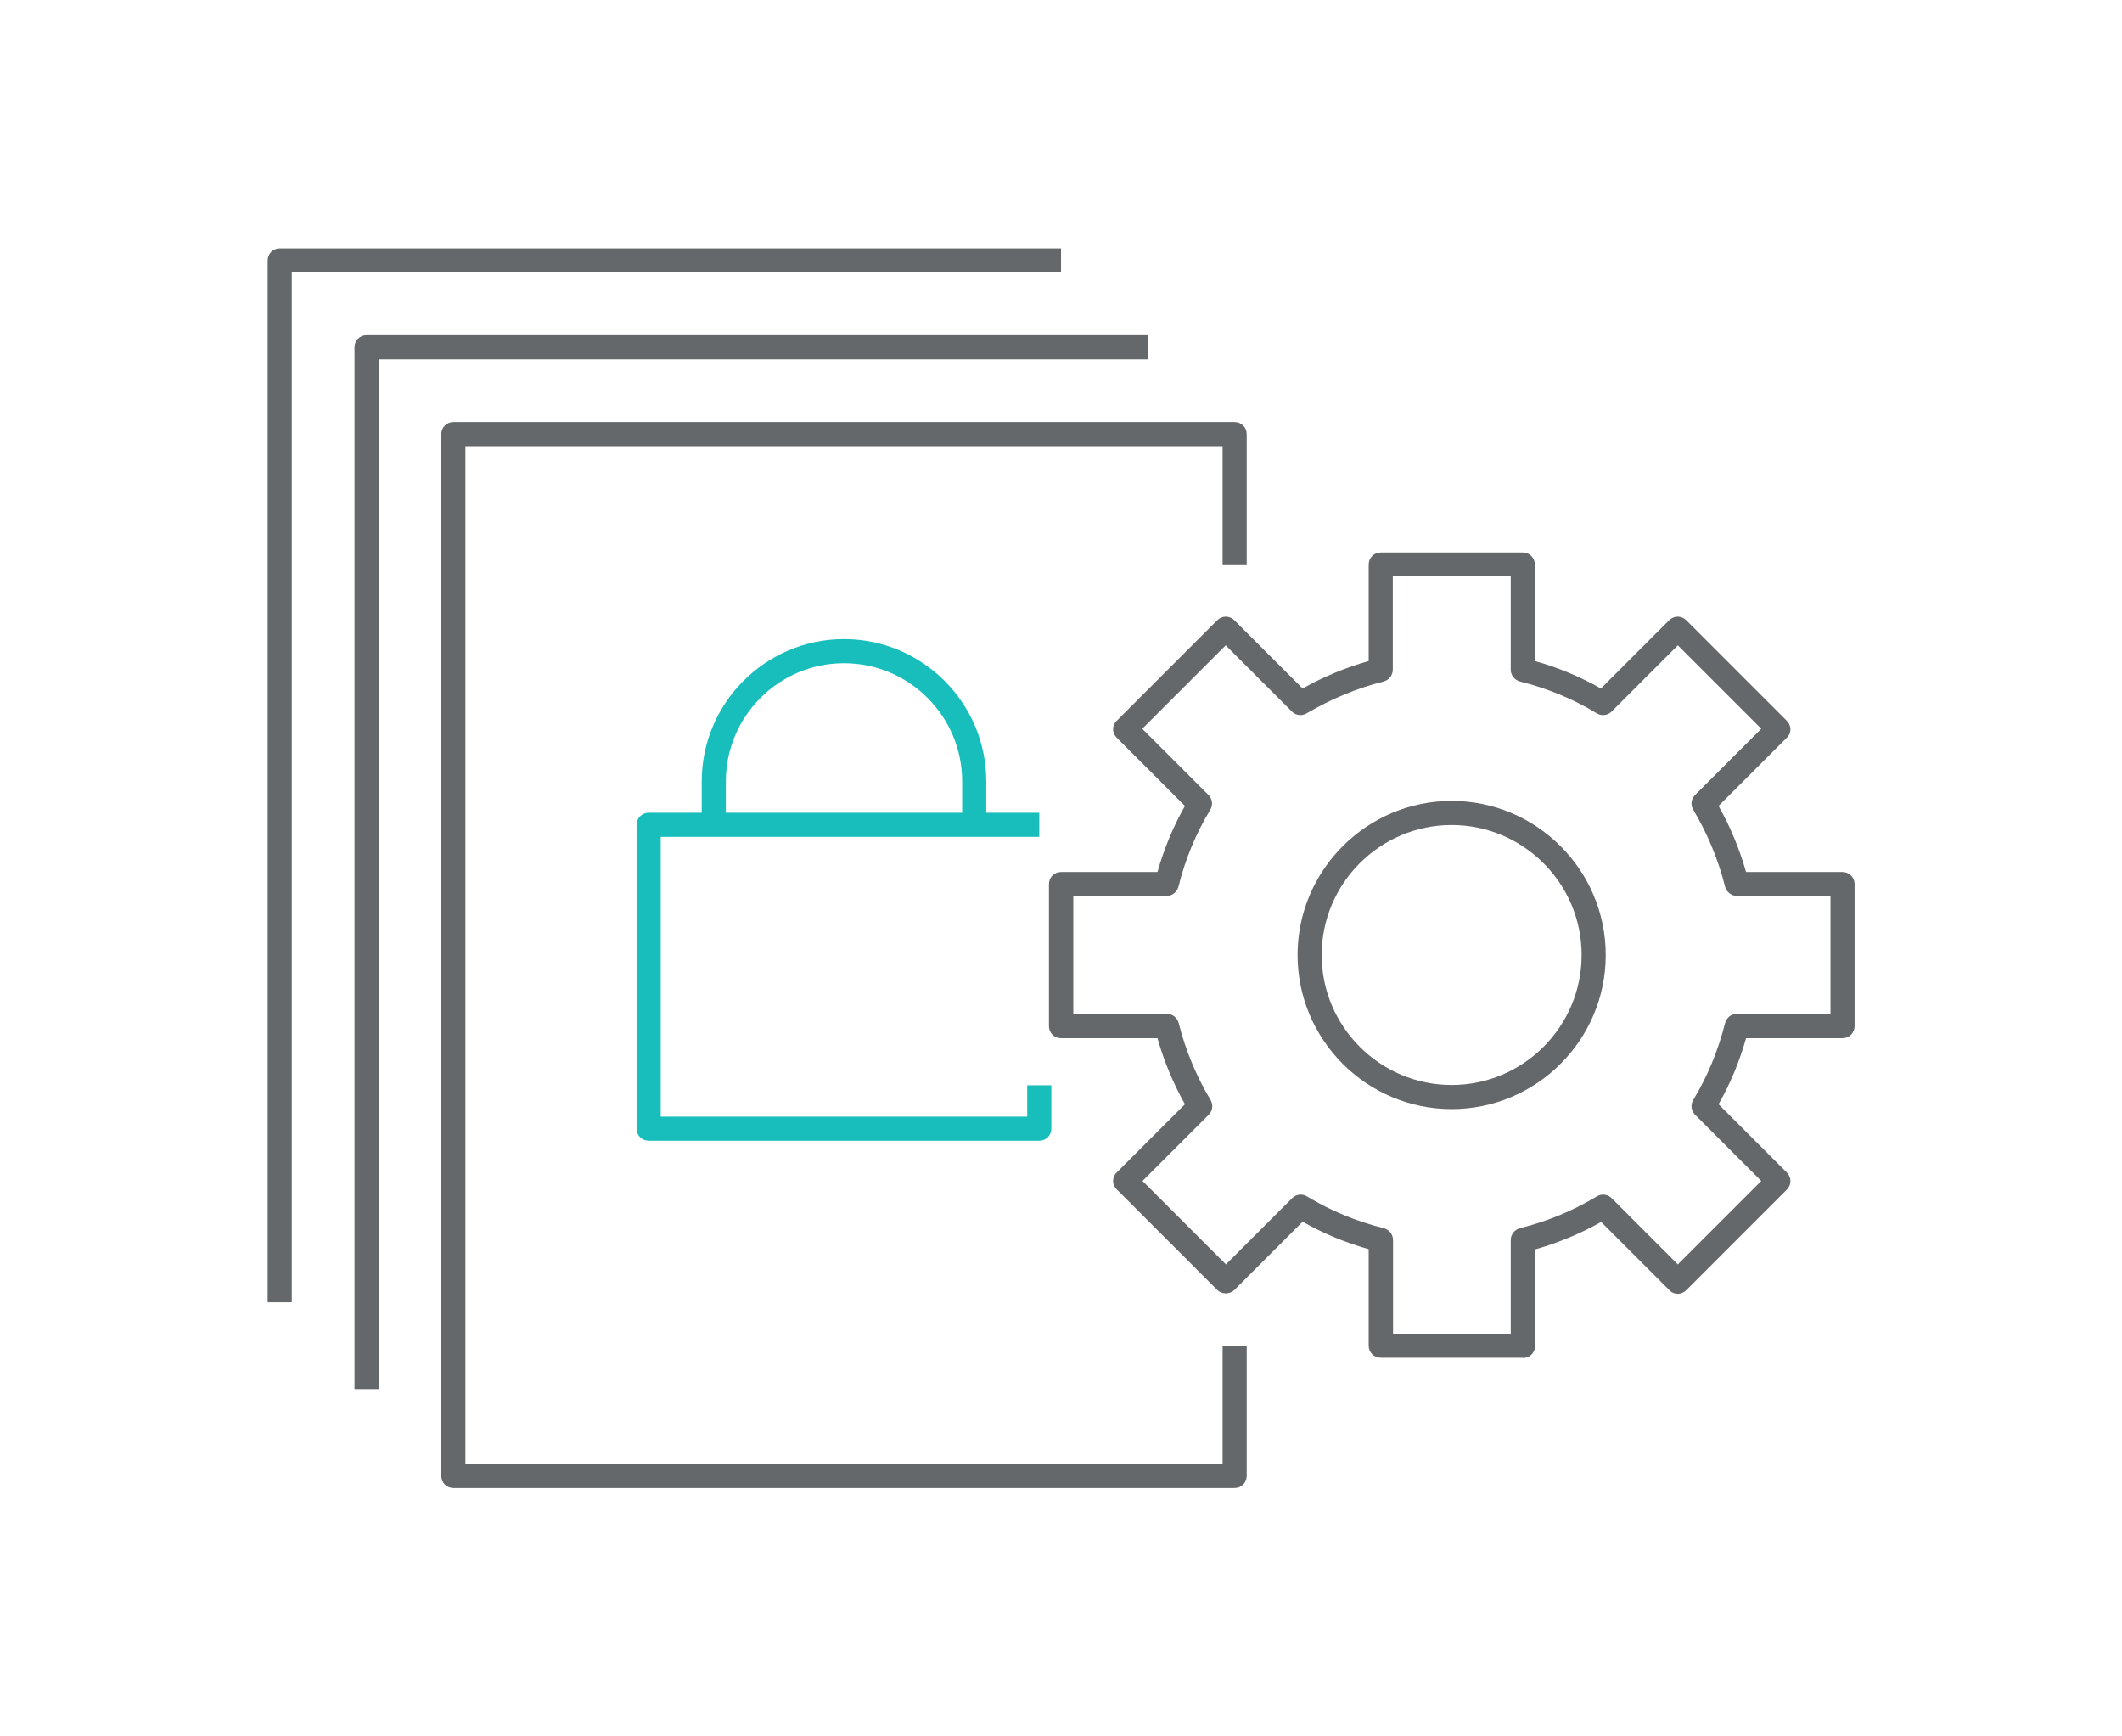<svg width="154" height="126" viewBox="0 0 154 126" fill="none" xmlns="http://www.w3.org/2000/svg">
<g clip-path="url(#clip0_1873_108026)">
<path d="M89.602 107.975H32.902C32.412 107.975 32.027 107.59 32.027 107.1V31.5C32.027 31.01 32.412 30.625 32.902 30.625H89.602C90.092 30.625 90.477 31.01 90.477 31.5V40.95H88.727V32.375H33.777V106.225H88.727V97.65H90.477V107.1C90.477 107.59 90.092 107.975 89.602 107.975Z" fill="#64686A"/>
<path d="M27.477 100.799H25.727V25.199C25.727 24.709 26.112 24.324 26.602 24.324H83.302V26.074H27.477V100.799Z" fill="#64686A"/>
<path d="M21.176 94.498H19.426V18.898C19.426 18.408 19.811 18.023 20.301 18.023H77.001V19.773H21.176V94.498Z" fill="#64686A"/>
<path d="M105.35 80.482C99.191 80.482 94.168 75.46 94.168 69.3C94.168 63.14 99.191 58.117 105.35 58.117C111.51 58.117 116.533 63.14 116.533 69.3C116.533 75.46 111.51 80.482 105.35 80.482ZM105.35 59.867C100.153 59.867 95.918 64.102 95.918 69.3C95.918 74.497 100.153 78.732 105.35 78.732C110.548 78.732 114.783 74.497 114.783 69.3C114.783 64.102 110.548 59.867 105.35 59.867Z" fill="#64686A"/>
<path d="M110.513 98.522H100.205C99.715 98.522 99.33 98.137 99.33 97.647V90.647C97.65 90.175 96.04 89.51 94.535 88.652L89.582 93.605C89.25 93.937 88.672 93.937 88.34 93.605L81.043 86.307C80.885 86.15 80.78 85.922 80.78 85.695C80.78 85.467 80.868 85.24 81.043 85.082L85.995 80.13C85.138 78.607 84.472 76.997 84 75.335H77C76.51 75.335 76.125 74.95 76.125 74.46V64.152C76.125 63.662 76.51 63.277 77 63.277H84C84.472 61.597 85.138 59.987 85.995 58.482L81.043 53.53C80.885 53.372 80.78 53.145 80.78 52.917C80.78 52.69 80.868 52.462 81.043 52.305L88.34 45.007C88.69 44.657 89.233 44.657 89.582 45.007L94.535 49.96C96.058 49.102 97.668 48.437 99.33 47.965V40.965C99.33 40.475 99.715 40.09 100.205 40.09H110.513C111.003 40.09 111.388 40.475 111.388 40.965V47.965C113.068 48.437 114.678 49.102 116.183 49.96L121.135 45.007C121.485 44.657 122.028 44.657 122.378 45.007L129.675 52.305C129.833 52.462 129.938 52.69 129.938 52.917C129.938 53.145 129.85 53.372 129.675 53.53L124.722 58.482C125.58 60.005 126.245 61.615 126.718 63.277H133.718C134.208 63.277 134.593 63.662 134.593 64.152V74.46C134.593 74.95 134.208 75.335 133.718 75.335H126.718C126.245 77.015 125.58 78.625 124.722 80.13L129.675 85.082C130.025 85.432 130.025 85.975 129.675 86.325L122.378 93.622C122.22 93.78 121.993 93.885 121.765 93.885C121.538 93.885 121.31 93.797 121.153 93.622L116.2 88.67C114.678 89.527 113.068 90.192 111.405 90.665V97.665C111.405 98.155 111.02 98.54 110.53 98.54L110.513 98.522ZM101.08 96.772H109.638V89.982C109.638 89.58 109.918 89.23 110.303 89.125C112.263 88.635 114.153 87.865 115.885 86.815C116.235 86.605 116.673 86.657 116.953 86.937L121.765 91.75L127.82 85.695L123.008 80.882C122.728 80.602 122.675 80.147 122.885 79.815C123.935 78.082 124.705 76.192 125.195 74.232C125.3 73.847 125.65 73.567 126.053 73.567H132.843V65.01H126.053C125.65 65.01 125.3 64.73 125.195 64.345C124.705 62.385 123.918 60.495 122.885 58.762C122.675 58.412 122.728 57.975 123.008 57.695L127.82 52.882L121.765 46.827L116.953 51.64C116.673 51.92 116.218 51.972 115.885 51.762C114.153 50.712 112.28 49.942 110.303 49.452C109.918 49.347 109.638 48.997 109.638 48.595V41.805H101.08V48.595C101.08 48.997 100.8 49.347 100.415 49.452C98.455 49.942 96.582 50.73 94.832 51.762C94.483 51.972 94.045 51.92 93.765 51.64L88.953 46.827L82.897 52.882L87.71 57.695C87.99 57.975 88.043 58.43 87.832 58.762C86.782 60.495 86.013 62.367 85.522 64.345C85.418 64.73 85.067 65.01 84.683 65.01H77.892V73.567H84.683C85.085 73.567 85.435 73.847 85.54 74.232C86.03 76.192 86.817 78.082 87.85 79.815C88.06 80.165 88.007 80.602 87.728 80.882L82.915 85.695L88.97 91.75L93.782 86.937C94.062 86.657 94.517 86.605 94.85 86.815C96.582 87.865 98.455 88.635 100.433 89.125C100.818 89.23 101.098 89.58 101.098 89.982V96.772H101.08Z" fill="#64686A"/>
<path d="M75.424 82.777H47.074C46.584 82.777 46.199 82.392 46.199 81.902V59.852C46.199 59.362 46.584 58.977 47.074 58.977H75.424V60.727H47.949V81.027H74.549V78.752H76.299V81.902C76.299 82.392 75.914 82.777 75.424 82.777Z" fill="#17BEBB"/>
<path d="M71.576 59.972H69.826V56.7C69.826 51.975 65.976 48.125 61.251 48.125C56.526 48.125 52.676 51.975 52.676 56.7V59.972H50.926V56.7C50.926 51.013 55.563 46.375 61.251 46.375C66.938 46.375 71.576 51.013 71.576 56.7V59.972Z" fill="#17BEBB"/>
</g>
<defs>
<clipPath id="clip0_1873_108026">
<rect width="154" height="126" fill="white"/>
</clipPath>
</defs>
</svg>
